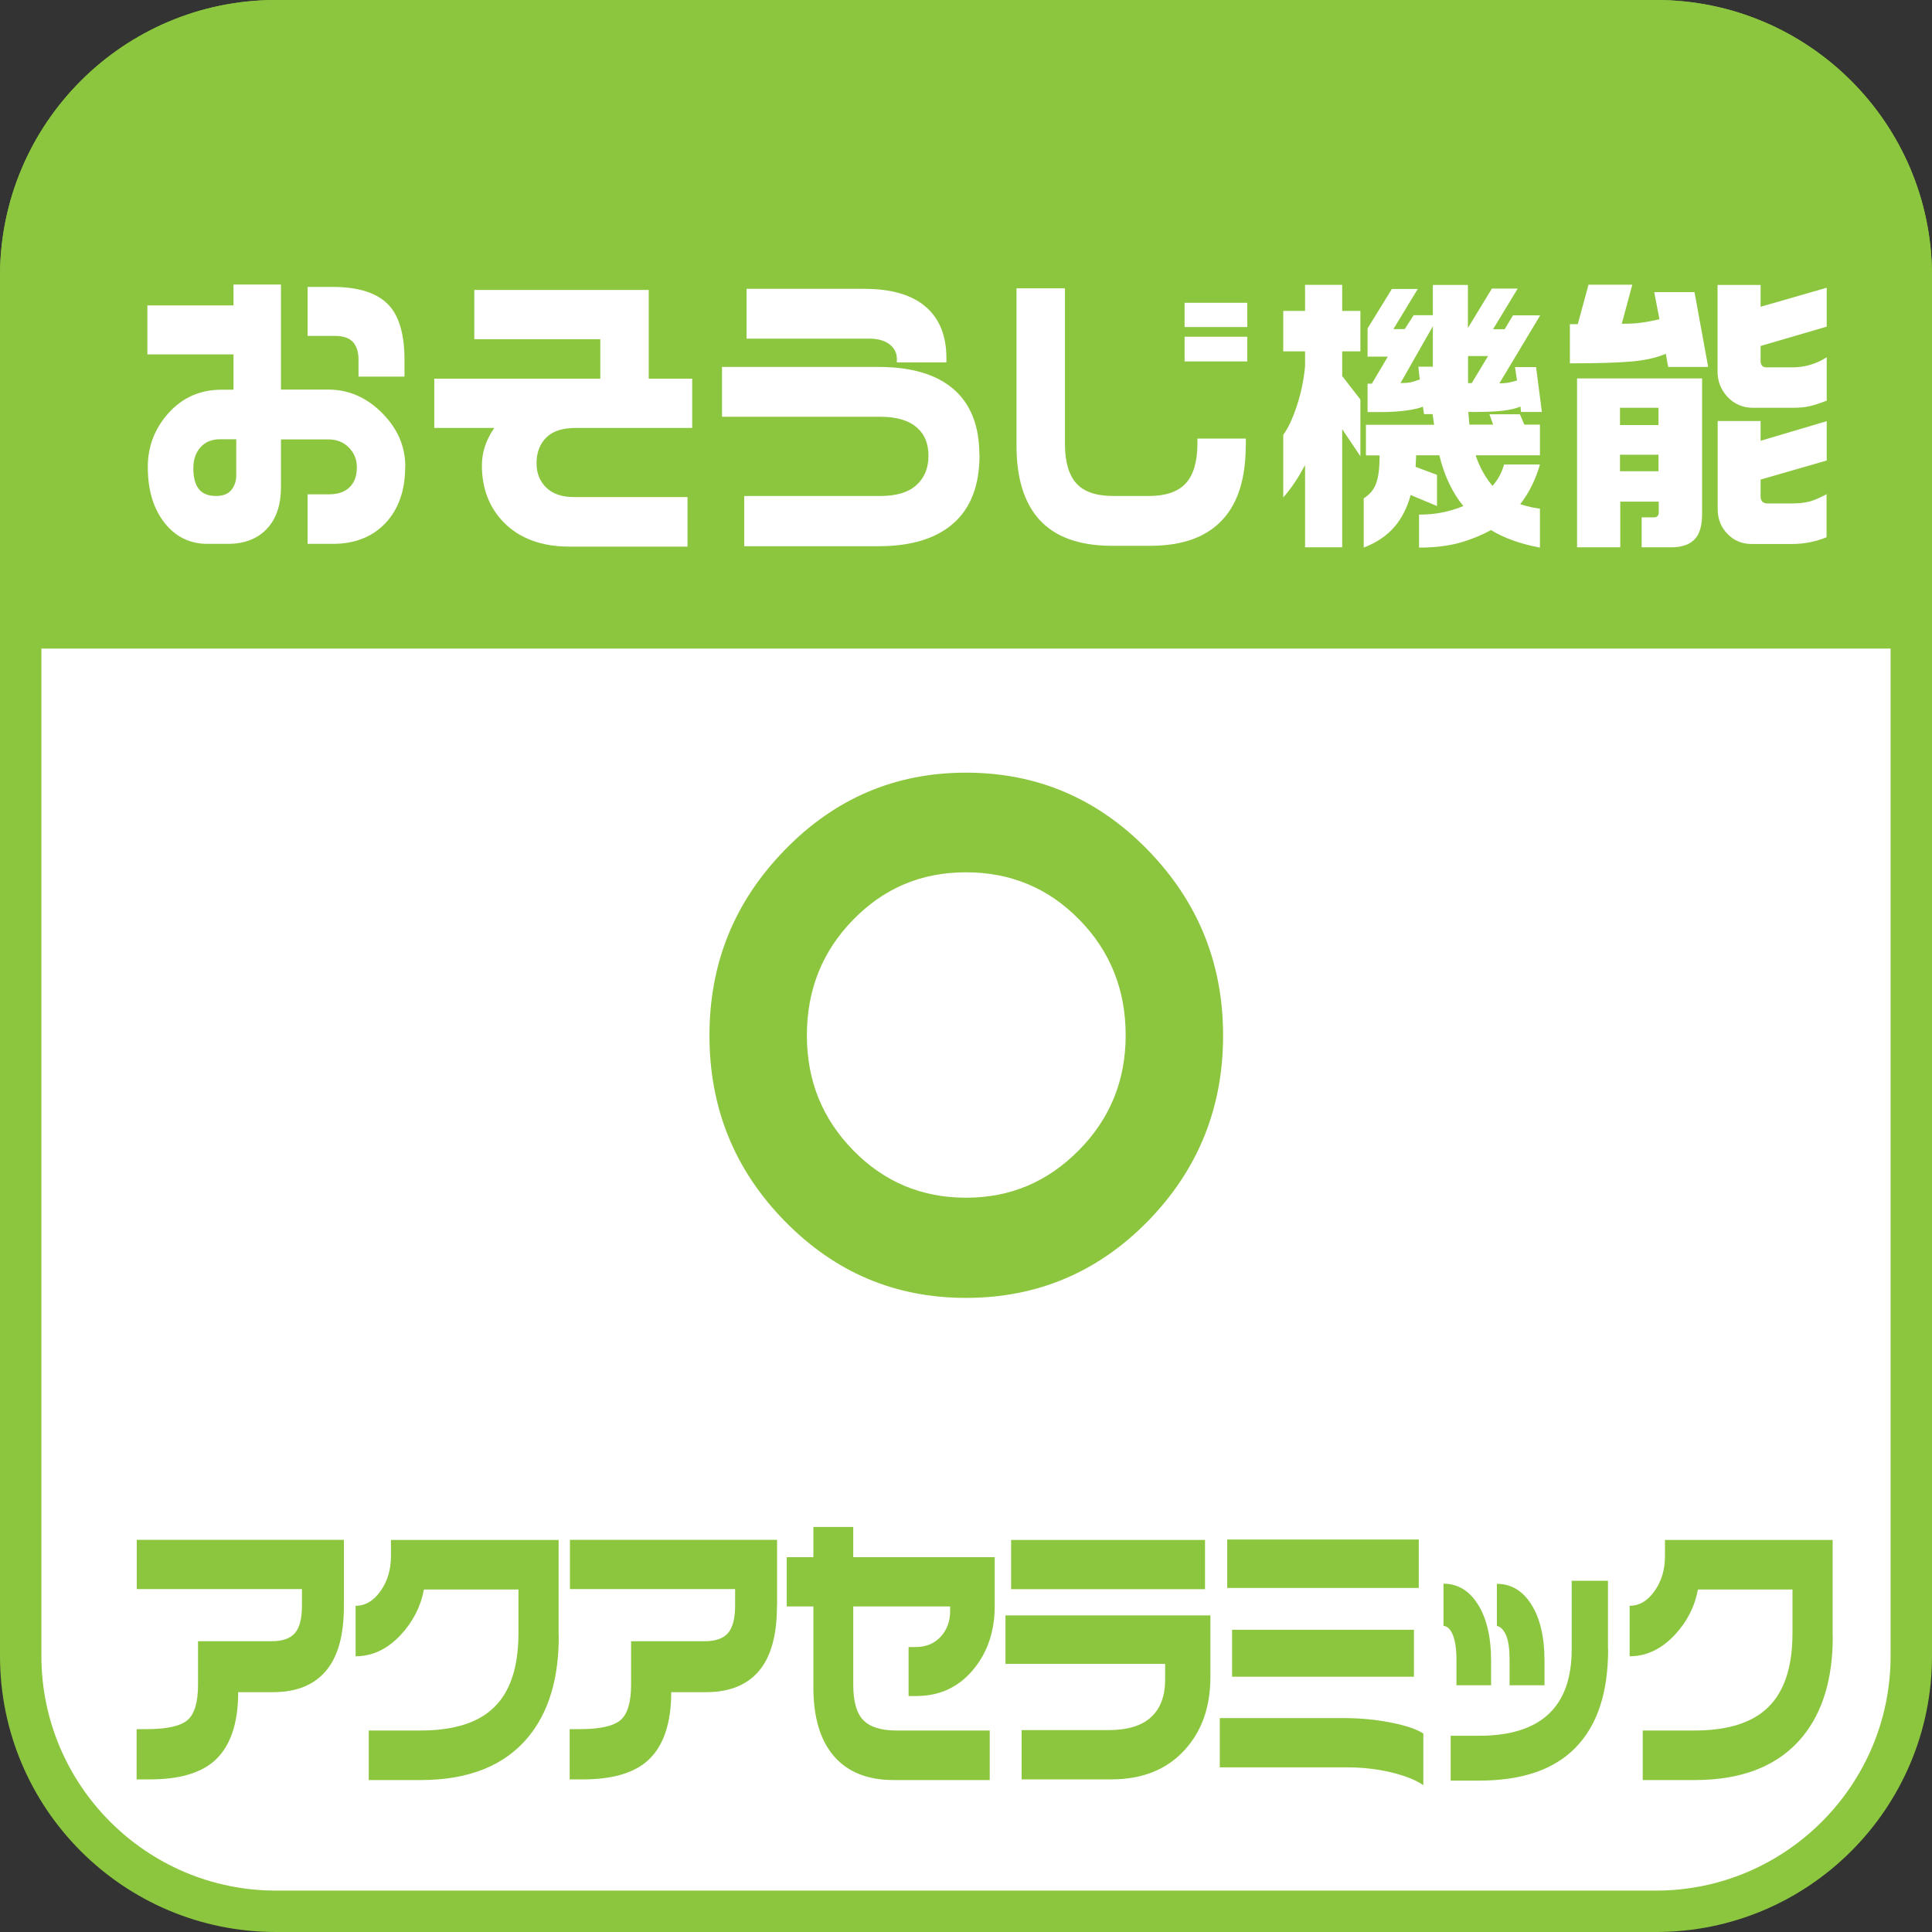 <?xml version="1.0" encoding="UTF-8"?>
<svg id="_レイヤー_2" data-name="レイヤー 2" xmlns="http://www.w3.org/2000/svg" width="140" height="140" viewBox="0 0 140 140">
  <rect x="0" y="0" width="140" height="140" fill="#333333" stroke="none"/>
  <defs>
    <style>
      .cls-1 {
        fill: #8cc63f;
      }

      .cls-2 {
        fill: #fff;
      }
    </style>
  </defs>
  <g id="_レイヤー_1-2" data-name="レイヤー 1">
    <g>
      <rect class="cls-2" x="1.5" y="1.5" width="137" height="137" rx="18.5" ry="18.5"/>
      <path class="cls-1" d="M120,3c9.37,0,17,7.63,17,17v100c0,9.37-7.63,17-17,17H20c-9.37,0-17-7.63-17-17V20C3,10.63,10.63,3,20,3h100M120,0H20C8.95,0,0,8.95,0,20v100c0,11.05,8.95,20,20,20h100c11.05,0,20-8.95,20-20V20c0-11.05-8.95-20-20-20h0Z"/>
    </g>
    <path class="cls-1" d="M20,0h100c11.04,0,20,8.96,20,20v27H0v-27C0,8.96,8.96,0,20,0Z"/>
    <g>
      <path class="cls-2" d="M29.36,33.83c0,1.71-.48,3.06-1.42,4.07-.95,1-2.22,1.51-3.81,1.51h-1.84v-3.59h1.57c.62,0,1.12-.17,1.47-.51s.53-.82.53-1.45c0-.57-.2-1.05-.59-1.44-.39-.39-.89-.58-1.49-.58h-3.42v3.44c0,1.31-.34,2.32-1.02,3.04-.68.72-1.62,1.09-2.82,1.09h-1.49c-1.23,0-2.25-.48-3.04-1.44-.85-1.03-1.28-2.41-1.28-4.13,0-1.51.51-2.81,1.52-3.93,1.01-1.11,2.29-1.67,3.81-1.67h.88v-2.56h-6.24v-3.55h6.24v-1.51h3.44v7.61h3.42c1.47,0,2.77.56,3.9,1.69,1.13,1.13,1.69,2.43,1.69,3.9ZM17.12,34.43v-2.6h-1.18c-.6,0-1.07.2-1.42.59-.34.39-.51.89-.51,1.5,0,.73.15,1.26.46,1.59.27.29.67.43,1.2.43.49,0,.85-.14,1.09-.43.24-.29.36-.65.36-1.08ZM29.3,27.29h-3.32v-1.23c0-.54-.13-.97-.4-1.27-.27-.3-.71-.45-1.32-.45h-1.97v-3.55h1.79c1.93,0,3.3.45,4.12,1.35.74.82,1.11,2.13,1.11,3.94v1.2Z"/>
      <path class="cls-2" d="M50.17,31.01h-8.46c-.95,0-1.66.23-2.13.7-.47.47-.7,1.09-.7,1.86,0,.72.23,1.3.7,1.76s1.14.69,2.03.69h8.21v3.59h-8.55c-2.03,0-3.62-.59-4.77-1.76-1.05-1.08-1.58-2.45-1.58-4.13,0-.95.3-1.85.9-2.71h-4.35v-3.57h12.03v-2.86h-9.13v-3.57h12.64v6.43h3.15v3.57Z"/>
      <path class="cls-2" d="M70.98,32.97c0,2.19-.63,3.84-1.89,4.95s-3.07,1.66-5.42,1.66h-9.74v-3.64h9.89c1.13,0,2-.26,2.58-.78s.88-1.23.88-2.12-.27-1.56-.82-2.04c-.59-.53-1.47-.8-2.65-.8h-11.49v-3.61h11.34c2.39,0,4.21.54,5.45,1.62,1.24,1.08,1.86,2.67,1.86,4.76ZM68.56,26.26h-3.57v-.26c0-.39-.15-.72-.46-.99-.37-.32-.88-.47-1.53-.47h-8.9v-3.61h8.53c2.02,0,3.53.46,4.54,1.38.94.86,1.41,2.07,1.41,3.64v.32Z"/>
      <path class="cls-2" d="M90.27,32.28c0,2.34-.54,4.11-1.62,5.31-1.16,1.31-2.93,1.96-5.29,1.96h-2.79c-2.37,0-4.12-.64-5.27-1.91-1.09-1.22-1.64-3-1.64-5.33v-11.42h3.51v11.27c0,1.31.28,2.26.83,2.87.55.61,1.44.91,2.66.91h2.62c1.2,0,2.09-.31,2.65-.92.56-.62.84-1.58.84-2.9v-.34h3.51v.52ZM90.38,23.7h-4.54v-1.76h4.54v1.76ZM90.38,26.19h-4.54v-1.79h4.54v1.79Z"/>
      <path class="cls-2" d="M97.26,20.64v1.89h1.32v2.93h-1.32v1.79l1.32,1.7v4.11l-1.32-1.96v8.56h-2.69v-5.96c-.28.52-.52.93-.74,1.25-.25.37-.53.74-.84,1.1v-4.54c.35-.47.68-1.18.99-2.12.31-.94.5-1.89.59-2.85v-1.08h-1.58v-2.93h1.58v-1.89h2.69ZM102.76,20.9l-1.79,2.95h.82l.65-1.01h1.39v-2.19h2.54v3.12l1.74-2.86h1.87l-1.79,2.95h.84l.61-1.01h1.97l-2.96,4.93c.24,0,.46-.02.65-.05.2-.04.41-.09.63-.16l-.15-.97h1.53l.42,3.25h-1.51l-.04-.39c-.31.13-.71.23-1.2.29-.49.06-1.11.1-1.85.1h-.73l.08.92h1.72l-.27-.75h2.21l.32.75h1.13v2.22h-4.66c.28.85.69,1.58,1.22,2.22.39-.43.67-.95.84-1.55h2.6c-.31,1.08-.78,2.04-1.43,2.88.41.11.67.19.79.21.12.03.33.06.64.11v2.82c-1.4-.26-2.58-.68-3.55-1.27-.73.4-1.51.71-2.34.94-.83.22-1.79.33-2.87.33v-2.39c.6,0,1.17-.05,1.7-.16.53-.11,1.04-.26,1.51-.46-.81-.99-1.39-2.22-1.74-3.68h-1.68l-.04.84,1.55.58v2.26l-1.91-.8c-.25.92-.64,1.68-1.15,2.28-.56.66-1.31,1.17-2.25,1.53v-3.57c.42-.26.72-.61.89-1.06.18-.45.26-1.14.26-2.05h-.99v-2.22h4.94l-.11-.77h-.62l-.08-.54c-.3.12-.71.21-1.23.28-.52.07-1.14.11-1.87.11h-.91v-2.06h.31l1.16-1.96h-1.47v-2.04l1.76-2.86h1.87ZM101.48,27.76c.31,0,.55-.02.72-.05.17-.04.4-.11.68-.21l-.1-.93h1.05v-2.93l-2.35,4.13ZM106.38,27.76h.27l1.18-1.96h-1.45v1.96Z"/>
      <path class="cls-2" d="M118.28,20.64l-.76,2.82c.57,0,1.05-.02,1.43-.08.38-.05.81-.13,1.3-.25l-.38-1.96h2.92l.99,5.42h-2.9l-.17-.95c-.64.27-1.45.46-2.42.55-.97.09-2.48.14-4.53.14v-2.84h.57l.78-2.86h3.17ZM123.34,27.42v9.81c0,.79-.15,1.38-.46,1.76-.36.44-.95.67-1.76.67h-2.16v-2.17h.88c.24,0,.36-.12.36-.37v-.77h-2.79v3.31h-3.13v-12.24h9.07ZM117.39,30.8h2.79v-1.25h-2.79v1.25ZM117.39,34.15h2.79v-1.2h-2.79v1.2ZM127.58,20.64v1.59l4.79-1.38v2.82l-4.79,1.4v1.1c0,.13.03.24.1.32.07.09.18.13.32.13h1.89c.88,0,1.71-.24,2.48-.73v3.14c-.48.19-.88.32-1.22.4s-.75.12-1.24.12h-2.88c-.73,0-1.34-.26-1.83-.77-.49-.52-.74-1.14-.74-1.87v-6.26h3.11ZM127.58,30.52v1.42l4.79-1.42v2.85l-4.79,1.38v1.23c0,.33.17.5.5.5h1.74c.53,0,.97-.05,1.31-.14.34-.09.75-.27,1.23-.53v3.12c-.81.33-1.65.49-2.52.49h-2.9c-.7,0-1.29-.24-1.76-.73-.48-.49-.71-1.09-.71-1.81v-6.37h3.11Z"/>
    </g>
    <path class="cls-1" d="M88.63,75.04c0,5.25-1.82,9.73-5.44,13.44-3.63,3.71-8.03,5.57-13.19,5.57s-9.51-1.86-13.14-5.57c-3.63-3.71-5.45-8.19-5.45-13.44s1.81-9.7,5.45-13.44c3.63-3.74,8.01-5.61,13.14-5.61s9.52,1.86,13.16,5.59c3.64,3.73,5.47,8.21,5.47,13.46ZM81.57,75.02c0-3.3-1.12-6.1-3.36-8.38-2.24-2.29-4.98-3.43-8.21-3.43s-5.93,1.14-8.17,3.43c-2.24,2.29-3.36,5.08-3.36,8.38s1.12,6.05,3.36,8.34c2.24,2.29,4.96,3.43,8.17,3.43s5.9-1.14,8.17-3.43c2.27-2.29,3.4-5.07,3.4-8.34Z"/>
    <g>
      <path class="cls-1" d="M24.92,116.4c0,2.11-.44,3.67-1.31,4.69s-2.14,1.53-3.82,1.53h-2.53c0,2.32-.59,3.99-1.76,5.01-1.01.87-2.55,1.31-4.62,1.31h-.98v-3.64h.75c1.44,0,2.42-.22,2.93-.65.51-.43.77-1.28.77-2.56v-3.16h5.32c.8,0,1.37-.2,1.71-.6.34-.4.5-1.06.5-1.98v-1.2h-11.97v-3.57h15.01v4.82Z"/>
      <path class="cls-1" d="M40.49,118.58c0,3.04-.72,5.45-2.16,7.23-1.72,2.12-4.34,3.18-7.86,3.18h-3.75v-3.59h3.73c2.41,0,4.18-.55,5.33-1.66,1.2-1.15,1.79-2.95,1.79-5.4v-3.16h-6.85c-.23,1.23-.79,2.32-1.66,3.27-.98,1.05-2.07,1.57-3.29,1.57v-3.66c.7,0,1.3-.35,1.8-1.06.51-.71.76-1.56.76-2.55v-1.16h12.15v6.99Z"/>
      <path class="cls-1" d="M56.3,116.4c0,2.11-.44,3.67-1.31,4.69-.87,1.02-2.14,1.53-3.82,1.53h-2.53c0,2.32-.59,3.99-1.76,5.01-1.01.87-2.55,1.31-4.62,1.31h-.98v-3.64h.75c1.44,0,2.42-.22,2.93-.65s.77-1.28.77-2.56v-3.16h5.32c.8,0,1.37-.2,1.71-.6.34-.4.51-1.06.51-1.98v-1.2h-11.97v-3.57h15.01v4.82Z"/>
      <path class="cls-1" d="M72.08,116.38c0,1.79-.5,3.31-1.5,4.54-1.07,1.32-2.46,1.98-4.18,1.98h-.56v-3.55h.52c.74,0,1.34-.25,1.8-.74.46-.5.69-1.12.69-1.86v-.34h-7.02v5.66c0,1.22.24,2.08.73,2.58.49.5,1.29.75,2.41.75h6.75v3.59h-6.96c-1.88,0-3.32-.57-4.32-1.72-1-1.15-1.5-2.82-1.5-5.01v-5.85h-1.93v-3.57h1.93v-2.19h2.89v2.19h10.25v3.55Z"/>
      <path class="cls-1" d="M87.71,121.52c0,2.15-.61,3.9-1.83,5.25-1.3,1.45-3.08,2.17-5.35,2.17h-6.5v-3.57h6.29c1.38,0,2.41-.31,3.09-.94.68-.62,1.02-1.53,1.02-2.72v-1.14h-11.57v-3.51h14.85v4.45ZM87.32,115.16h-14.05v-3.57h14.05v3.57Z"/>
      <path class="cls-1" d="M103.13,129.35c-.55-.37-1.33-.68-2.33-.92-1.01-.24-2.07-.36-3.17-.36h-9.24v-3.57h9.01c1.19,0,2.32.11,3.42.33,1.09.22,1.86.48,2.32.79v3.74ZM102.81,115.07h-13.88v-3.51h13.88v3.51ZM102.46,121.5h-13.18v-3.4h13.18v3.4Z"/>
      <path class="cls-1" d="M108.05,122.12h-2.51v-1.85c0-.77-.09-1.37-.26-1.79-.17-.42-.4-.64-.68-.67v-3.05c1.03,0,1.87.5,2.5,1.51.63,1,.95,2.36.95,4.07v1.79ZM116.53,119.52c0,3.13-.78,5.49-2.34,7.1-1.56,1.61-3.89,2.41-7.01,2.41h-2.06v-3.25h2.06c4.47,0,6.71-2.09,6.71-6.26v-4.97h2.63v4.97ZM111.92,122.12h-2.53v-1.85c0-.77-.08-1.36-.25-1.76-.17-.4-.39-.63-.67-.69v-3.05c1.03,0,1.87.5,2.5,1.5s.95,2.36.95,4.08v1.79Z"/>
      <path class="cls-1" d="M132.81,118.58c0,3.04-.72,5.45-2.16,7.23-1.72,2.12-4.34,3.18-7.86,3.18h-3.75v-3.59h3.73c2.41,0,4.18-.55,5.33-1.66,1.2-1.15,1.79-2.95,1.79-5.4v-3.16h-6.85c-.23,1.23-.78,2.32-1.66,3.27-.98,1.05-2.07,1.57-3.29,1.57v-3.66c.7,0,1.3-.35,1.8-1.06.51-.71.76-1.56.76-2.55v-1.16h12.15v6.99Z"/>
    </g>
  </g>
</svg>
